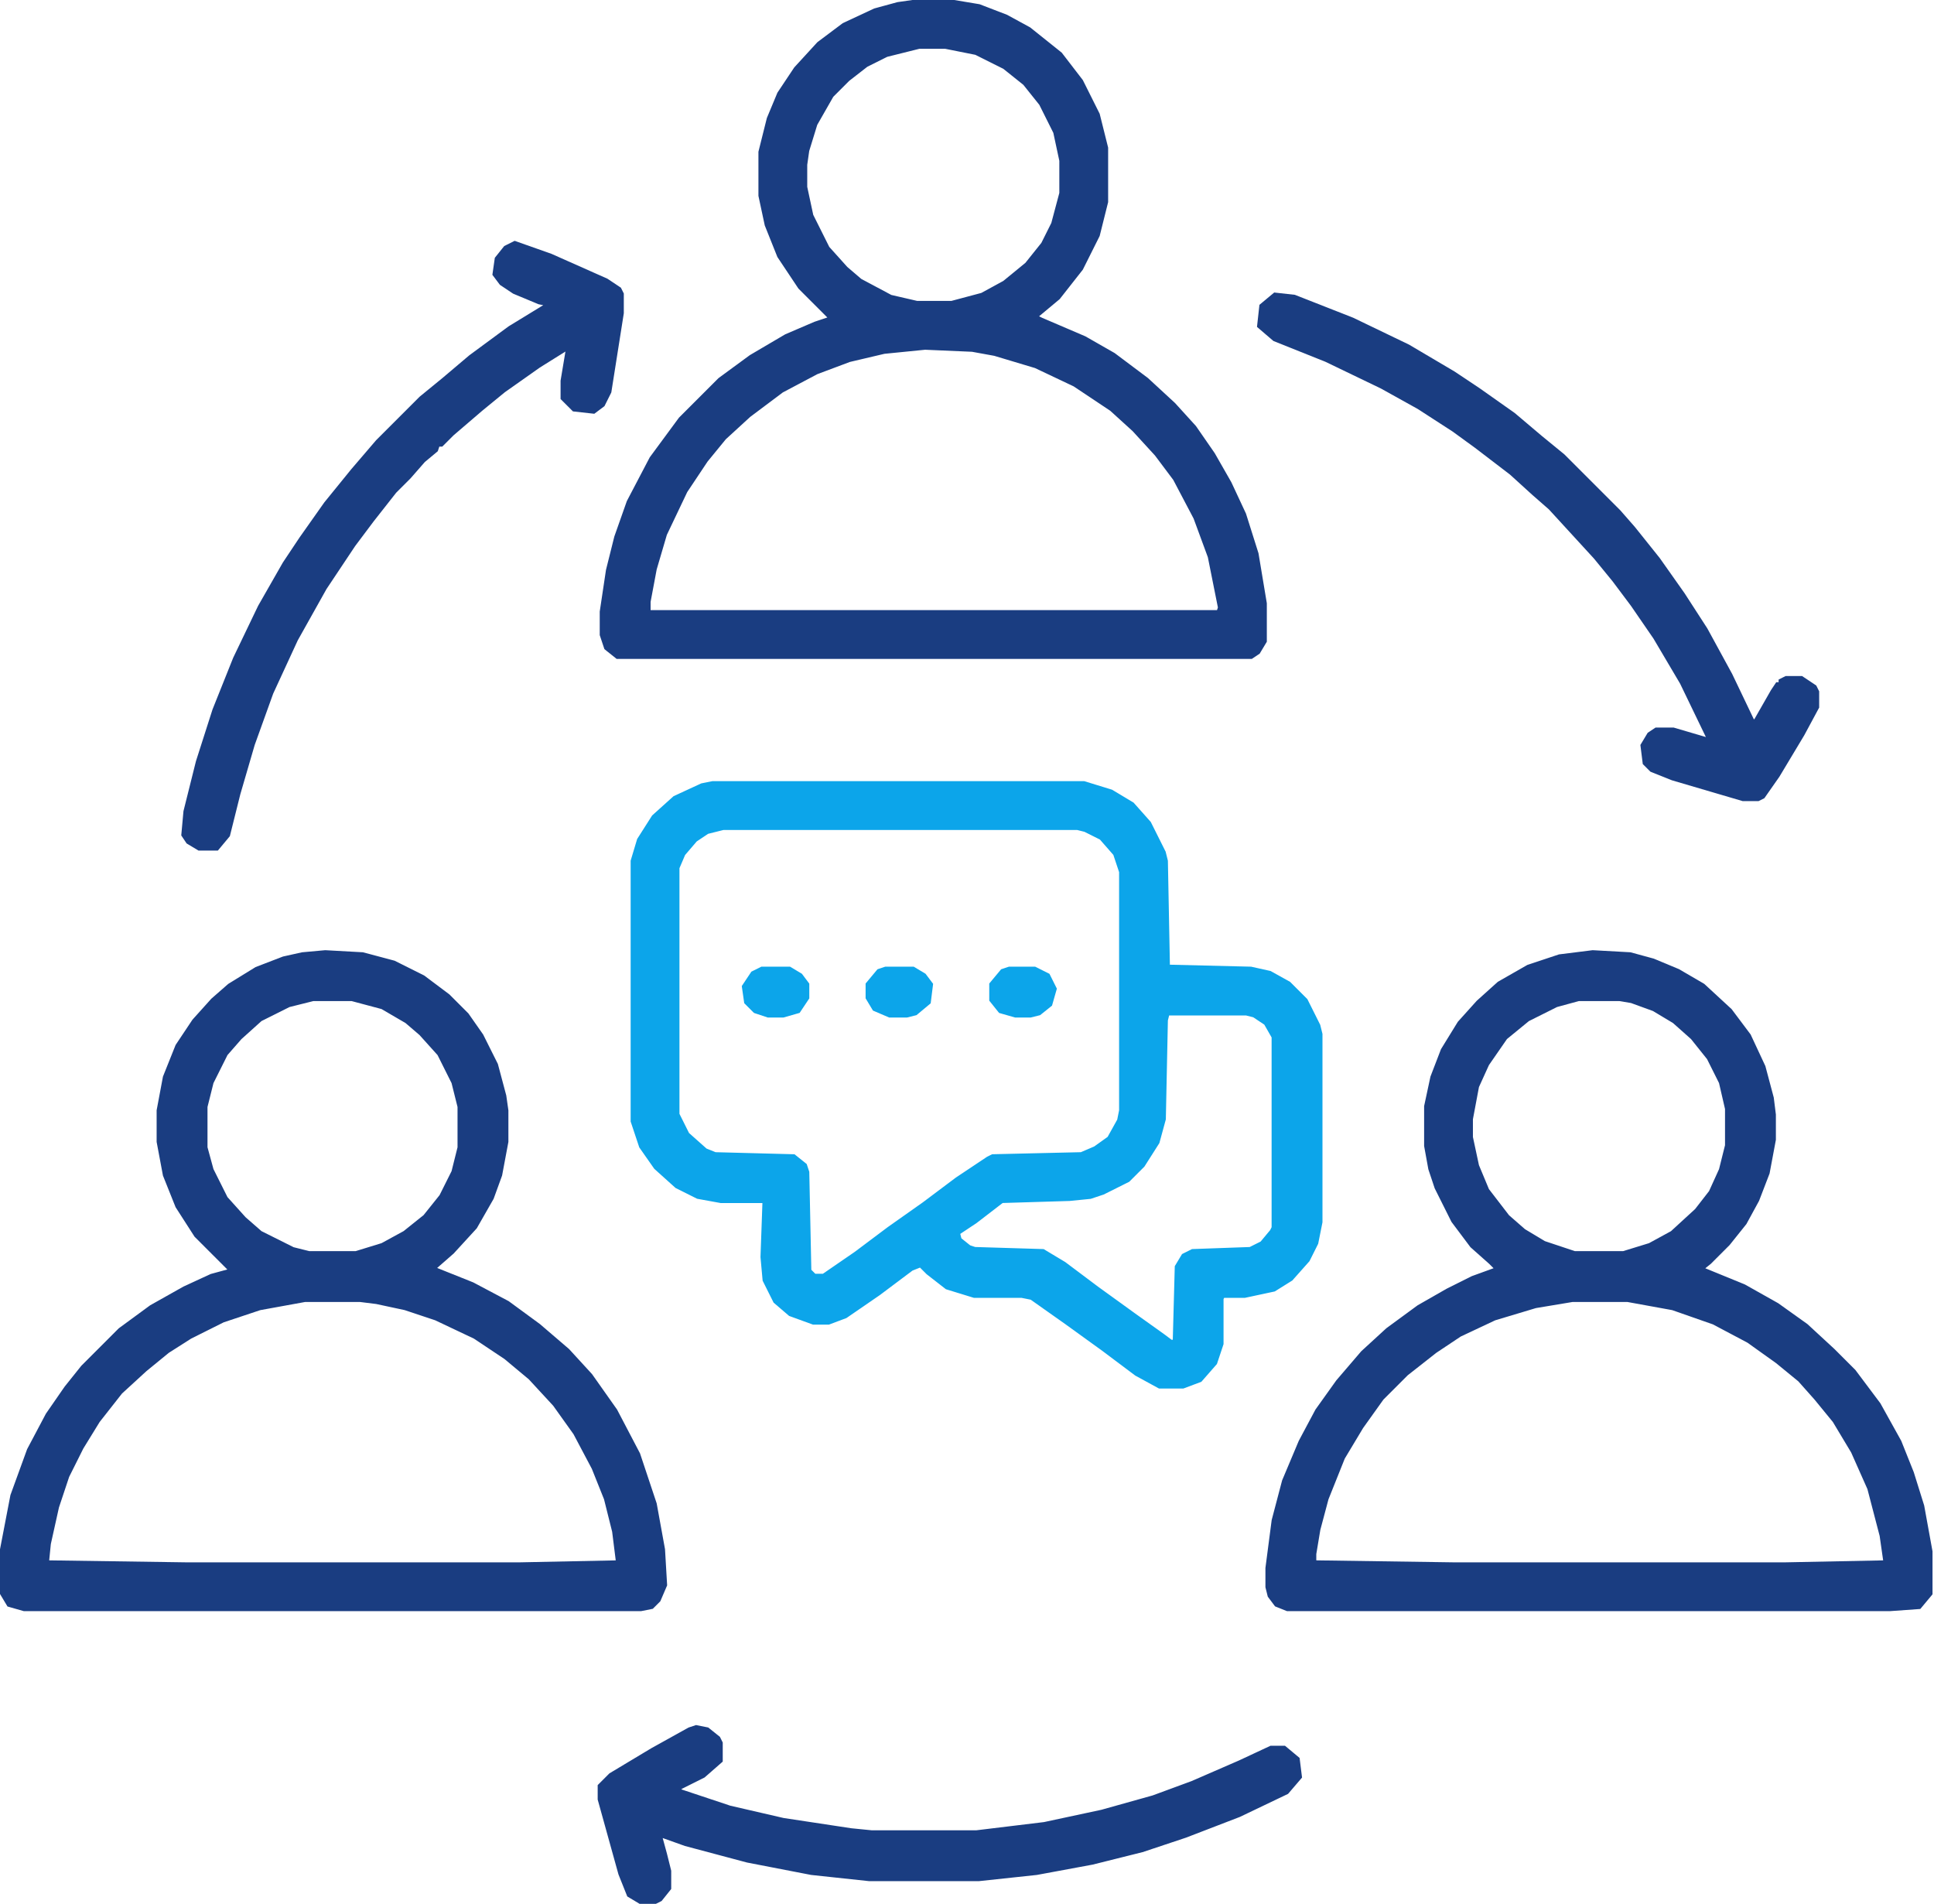<svg width="510" height="502" viewBox="0 0 510 502" fill="none" xmlns="http://www.w3.org/2000/svg">
<path d="M187.957 206.977H285.783L292.848 209.15L298.283 212.411L302.631 217.303L306.435 224.911L306.978 227.085L307.522 255.346L329.804 255.89L334.696 256.977L339.587 259.694L343.935 264.042L347.196 270.564L347.739 272.737V322.194L346.652 327.629L344.478 331.977L340.131 336.868L335.783 339.585L328.174 341.216H322.196L321.652 342.303V354.259L320.022 359.15L316.217 363.498L311.87 365.129H305.891L299.913 361.868L291.217 355.346L281.435 348.281L272.196 341.759L269.478 341.216H256.978L249.913 339.042L245.022 335.237L242.848 333.064L240.131 334.15L231.435 340.672L222.739 346.65L218.391 348.281H214.587L208.609 346.107L204.804 342.846L202.087 337.411L201.544 331.433L202.087 316.216H190.131L184.152 315.129L178.717 312.411L173.283 307.52L169.478 302.085L167.304 295.564V227.085L168.935 221.65L172.739 215.672L178.174 210.781L185.239 207.52L187.957 206.977ZM190.674 217.846L186.326 218.933L183.065 221.107L179.804 224.911L178.174 228.716V293.933L180.891 299.368L185.783 303.716L188.5 304.803L209.152 305.346L211.87 307.52L212.413 309.15L212.957 335.237L214.587 336.868H217.304L226 330.89L234.696 324.368L243.935 317.846L252.631 311.324L260.783 305.89L261.87 305.346L285.239 304.803L289.044 303.172L292.848 300.455L295.565 295.564L296.109 292.846V229.803L294.478 224.911L290.674 220.564L286.326 218.39L284.152 217.846H190.674ZM307.522 266.759L306.978 268.933L306.435 295.02L304.804 300.998L301 306.977L297.196 310.781L290.674 314.042L287.413 315.129L281.978 315.672L264.044 316.216L256.978 321.65L252.087 324.911L252.631 327.085L255.348 329.259L256.978 329.803L274.913 330.346L280.348 333.607L289.044 340.129L298.826 347.194L306.435 352.629L308.609 354.259H310.239L310.783 334.15L312.413 331.433L314.587 330.346L329.804 329.803L333.065 328.172L335.783 324.911L336.326 323.824V273.281L334.152 269.477L330.891 267.303L328.717 266.759H307.522Z" fill="#0CA5EA" stroke="#0CA5EA" stroke-width="2"/>
<path d="M85.783 251.547L95.565 252.09L103.717 254.264L111.326 258.069L117.848 262.96L122.739 267.851L126.543 273.286L130.348 280.895L132.522 289.047L133.065 292.851V301.003L131.435 309.699L129.261 315.677L124.913 323.286L118.935 329.808L114.587 333.612L113.5 334.699L124.37 339.047L133.609 343.938L141.761 349.916L149.37 356.438L155.348 362.96L161.87 372.199L167.848 383.612L172.196 396.656L174.37 408.612L174.913 417.851L173.283 421.656L171.652 423.286L168.935 423.829H6.435L2.63 422.743L1 420.025V408.612L3.717 394.482L8.065 382.525L12.957 373.286L17.848 366.221L22.196 360.786L31.978 351.003L40.13 345.025L48.826 340.134L55.891 336.873L61.87 335.243L52.087 325.46L47.196 317.851L43.935 309.699L42.304 301.003V292.851L43.935 284.156L47.196 276.003L51.544 269.482L56.435 264.047L60.783 260.243L67.848 255.895L74.913 253.177L79.804 252.09L85.783 251.547ZM82.522 262.96L76 264.59L68.391 268.395L62.956 273.286L59.152 277.634L55.348 285.243L53.717 291.764V302.634L55.348 308.612L59.152 316.221L64.043 321.656L68.391 325.46L77.087 329.808L81.435 330.895H93.935L101 328.721L106.978 325.46L112.413 321.112L116.761 315.677L120.022 309.156L121.652 302.634V291.764L120.022 285.243L116.217 277.634L111.326 272.199L107.522 268.938L101 265.134L92.848 262.96H82.522ZM80.348 342.308L68.391 344.482L58.609 347.743L49.913 352.09L43.935 355.895L37.956 360.786L31.435 366.764L25.456 374.373L21.109 381.438L17.304 389.047L14.587 397.199L12.413 406.982L11.87 412.416L49.37 412.96H136.87L163.5 412.416L162.413 403.721L160.239 395.025L156.978 386.873L152.087 377.634L146.652 370.025L140.13 362.96L133.609 357.525L125.457 352.09L115.13 347.199L106.978 344.482L99.37 342.851L95.022 342.308H80.348Z" fill="#1A3D81" stroke="#1A3D81" stroke-width="2"/>
<path d="M420.022 251.547L429.804 252.09L435.783 253.721L442.304 256.438L448.826 260.243L455.891 266.764L460.783 273.286L464.587 281.438L466.761 289.59L467.304 293.938V300.46L465.674 309.156L462.956 316.221L459.696 322.199L455.348 327.634L450.456 332.525L447.739 334.699L459.696 339.59L468.391 344.482L476 349.916L483.065 356.438L488.5 361.873L495.022 370.569L500.456 380.351L503.717 388.503L506.435 397.199L508.609 409.156V420.025L505.891 423.286L498.283 423.829H339.587L336.869 422.743L335.239 420.569L334.696 418.395V413.503L336.326 401.003L339.043 390.677L343.391 380.351L347.739 372.199L353.174 364.59L359.696 356.982L366.217 351.003L374.369 345.025L381.978 340.677L388.5 337.416L394.478 335.243H396.109L393.391 332.525L388.5 328.177L383.609 321.656L379.261 312.96L377.63 308.069L376.543 302.09V291.764L378.174 284.156L380.891 277.09L385.239 270.025L390.13 264.59L395.565 259.699L403.174 255.351L411.326 252.634L420.022 251.547ZM416.217 262.96L410.239 264.59L402.63 268.395L396.652 273.286L391.761 280.351L389.043 286.329L387.413 295.025V299.916L389.043 307.525L391.761 314.047L397.196 321.112L401.543 324.916L406.978 328.177L415.13 330.895H428.174L435.239 328.721L441.217 325.46L447.739 319.482L451.543 314.59L454.261 308.612L455.891 302.09V292.308L454.261 285.243L451 278.721L446.652 273.286L441.761 268.938L436.326 265.677L430.348 263.503L427.087 262.96H416.217ZM414.587 342.308L404.804 343.938L393.935 347.199L384.696 351.547L378.174 355.895L370.565 361.873L364.043 368.395L358.609 376.003L353.717 384.156L349.369 395.025L347.196 403.177L346.109 409.699V412.416L383.609 412.96H470.565L497.739 412.416L496.652 404.808L493.391 392.308L489.043 382.525L484.152 374.373L479.261 368.395L474.913 363.503L468.935 358.612L461.326 353.177L452.087 348.286L441.217 344.482L429.261 342.308H414.587Z" fill="#1A3D81" stroke="#1A3D81" stroke-width="2"/>
<path d="M240.674 1H251.543L258.065 2.087L265.13 4.804L271.109 8.065L279.261 14.587L284.696 21.652L289.043 30.348L291.217 39.044V53.174L289.043 61.87L284.696 70.565L278.717 78.174L272.196 83.609L274.369 84.696L285.783 89.587L293.391 93.935L302.087 100.457L309.152 106.978L314.587 112.957L319.478 120.022L323.826 127.63L327.63 135.783L330.891 146.109L333.065 159.152V168.935L331.435 171.652L329.804 172.739H162.956L160.239 170.565L159.152 167.304V161.326L160.783 150.457L162.956 141.761L166.217 132.522L172.196 121.109L179.804 110.783L190.13 100.457L198.283 94.478L207.522 89.043L215.13 85.783L220.022 84.152L211.326 75.457L205.891 67.304L202.63 59.152L201 51.544V40.13L203.174 31.435L205.891 24.913L210.239 18.391L216.217 11.87L222.739 6.978L230.891 3.174L236.869 1.543L240.674 1ZM242.304 11.87L233.609 14.043L228.174 16.761L223.283 20.565L218.935 24.913L214.587 32.522L212.413 39.587L211.869 43.391V49.37L213.5 56.978L217.848 65.674L222.739 71.109L226.543 74.37L234.696 78.717L241.761 80.348H251L259.152 78.174L265.13 74.913L271.109 70.022L275.456 64.587L278.174 59.152L280.348 51V42.304L278.717 34.696L274.913 27.087L270.565 21.652L265.13 17.304L257.522 13.5L249.369 11.87H242.304ZM243.935 91.217L233.065 92.304L223.826 94.478L215.13 97.739L205.891 102.63L197.196 109.152L190.674 115.13L185.783 121.109L180.348 129.261L174.913 140.674L172.196 149.913L170.565 158.609V161.326L171.109 161.87H321.652L322.196 160.239L319.478 146.652L315.674 136.326L310.239 126L305.348 119.478L299.369 112.957L293.391 107.522L283.609 101L273.283 96.109L262.413 92.848L256.435 91.761L243.935 91.217Z" fill="#1A3D81" stroke="#1A3D81" stroke-width="2"/>
<path d="M336.326 78.172L341.217 78.715L356.435 84.694L371.109 91.759L383.065 98.824L389.587 103.172L398.826 109.694L405.891 115.672L411.87 120.563L426.543 135.237L430.348 139.585L436.87 147.737L443.391 156.976L449.37 166.215L455.891 178.172L461.87 190.672V191.759L463.5 190.128L467.848 182.52L468.935 180.889H470.022V179.802L471.109 179.259H474.913L478.174 181.433L478.717 182.52V186.324L474.913 193.389L468.391 204.259L464.587 209.694L463.5 210.237H459.696L441.217 204.802L435.783 202.628L434.152 200.998L433.609 196.65L435.239 193.933L436.87 192.846H441.217L450.457 195.563H451.543L443.935 179.802L436.87 167.846L430.891 159.15L426 152.628L421.109 146.65L409.152 133.607L404.804 129.802L398.826 124.368L389.587 117.302L383.609 112.954L374.37 106.976L364.587 101.541L349.913 94.476L336.326 89.041L332.522 85.781L333.065 80.889L336.326 78.172Z" fill="#1A3D81" stroke="#1A3D81" stroke-width="2"/>
<path d="M135.783 64.586L145.022 67.847L159.696 74.368L162.957 76.543L163.5 77.629V82.521L160.239 103.173L158.609 106.434L156.435 108.064L151.544 107.521L148.826 104.803V100.456L150.457 90.673L141.761 96.108L132.522 102.629L126.544 107.521L118.935 114.042L116.217 116.76H115.131L114.587 118.39L111.326 121.108L107.522 125.456L103.717 129.26L97.739 136.869L92.848 143.39L85.239 154.803L77.63 168.39L71.109 182.521L66.218 196.108L62.413 209.151L59.696 220.021L56.978 223.282H52.63L49.913 221.651L48.826 220.021L49.37 214.042L52.63 200.999L56.978 187.412L62.413 173.825L68.935 160.238L75.457 148.825L79.804 142.303L86.326 133.064L93.391 124.369L99.913 116.76L111.326 105.347L117.304 100.456L124.37 94.477L134.696 86.868L144.478 80.89L145.022 79.803L142.304 79.26L135.783 76.543L132.522 74.368L130.891 72.195L131.435 68.39L133.609 65.673L135.783 64.586Z" fill="#1A3D81" stroke="#1A3D81" stroke-width="2"/>
<path d="M183.609 455.891L186.326 456.434L189.043 458.608L189.587 459.695V464.043L185.239 467.847L178.717 471.108H177.63L179.261 472.738L192.304 477.086L206.435 480.347L224.37 483.065L229.804 483.608H257.522L275.456 481.434L290.674 478.173L304.261 474.369L314.587 470.565L327.087 465.13L335.239 461.325H338.5L341.761 464.043L342.304 468.391L339.043 472.195L326.543 478.173L312.413 483.608L301 487.412L287.956 490.673L273.283 493.391L258.065 495.021H229.261L214.043 493.391L197.196 490.13L180.891 485.782L173.283 483.065L174.913 489.043L176 493.391V497.738L173.826 500.456L172.739 500.999H168.935L166.217 499.369L164.043 493.934L158.609 474.369V471.108L161.326 468.391L172.196 461.869L181.978 456.434L183.609 455.891Z" fill="#1A3D81" stroke="#1A3D81" stroke-width="2"/>
<path d="M233.609 255.891H240.674L243.391 257.521L245.022 259.695L244.478 264.043L241.218 266.76L239.044 267.304H234.696L230.891 265.673L229.261 262.956V259.695L231.978 256.434L233.609 255.891Z" fill="#0CA5EA" stroke="#0CA5EA" stroke-width="2"/>
<path d="M201 255.891H208.065L210.783 257.521L212.413 259.695V262.956L210.239 266.217L206.435 267.304H202.63L199.369 266.217L197.196 264.043L196.652 260.238L198.826 256.978L201 255.891Z" fill="#0CA5EA" stroke="#0CA5EA" stroke-width="2"/>
<path d="M266.217 255.891H272.739L276 257.521L277.63 260.782L276.544 264.586L273.826 266.76L271.652 267.304H267.848L264.044 266.217L261.87 263.499V259.695L264.587 256.434L266.217 255.891Z" fill="#0CA5EA" stroke="#0CA5EA" stroke-width="2"/>
</svg>
